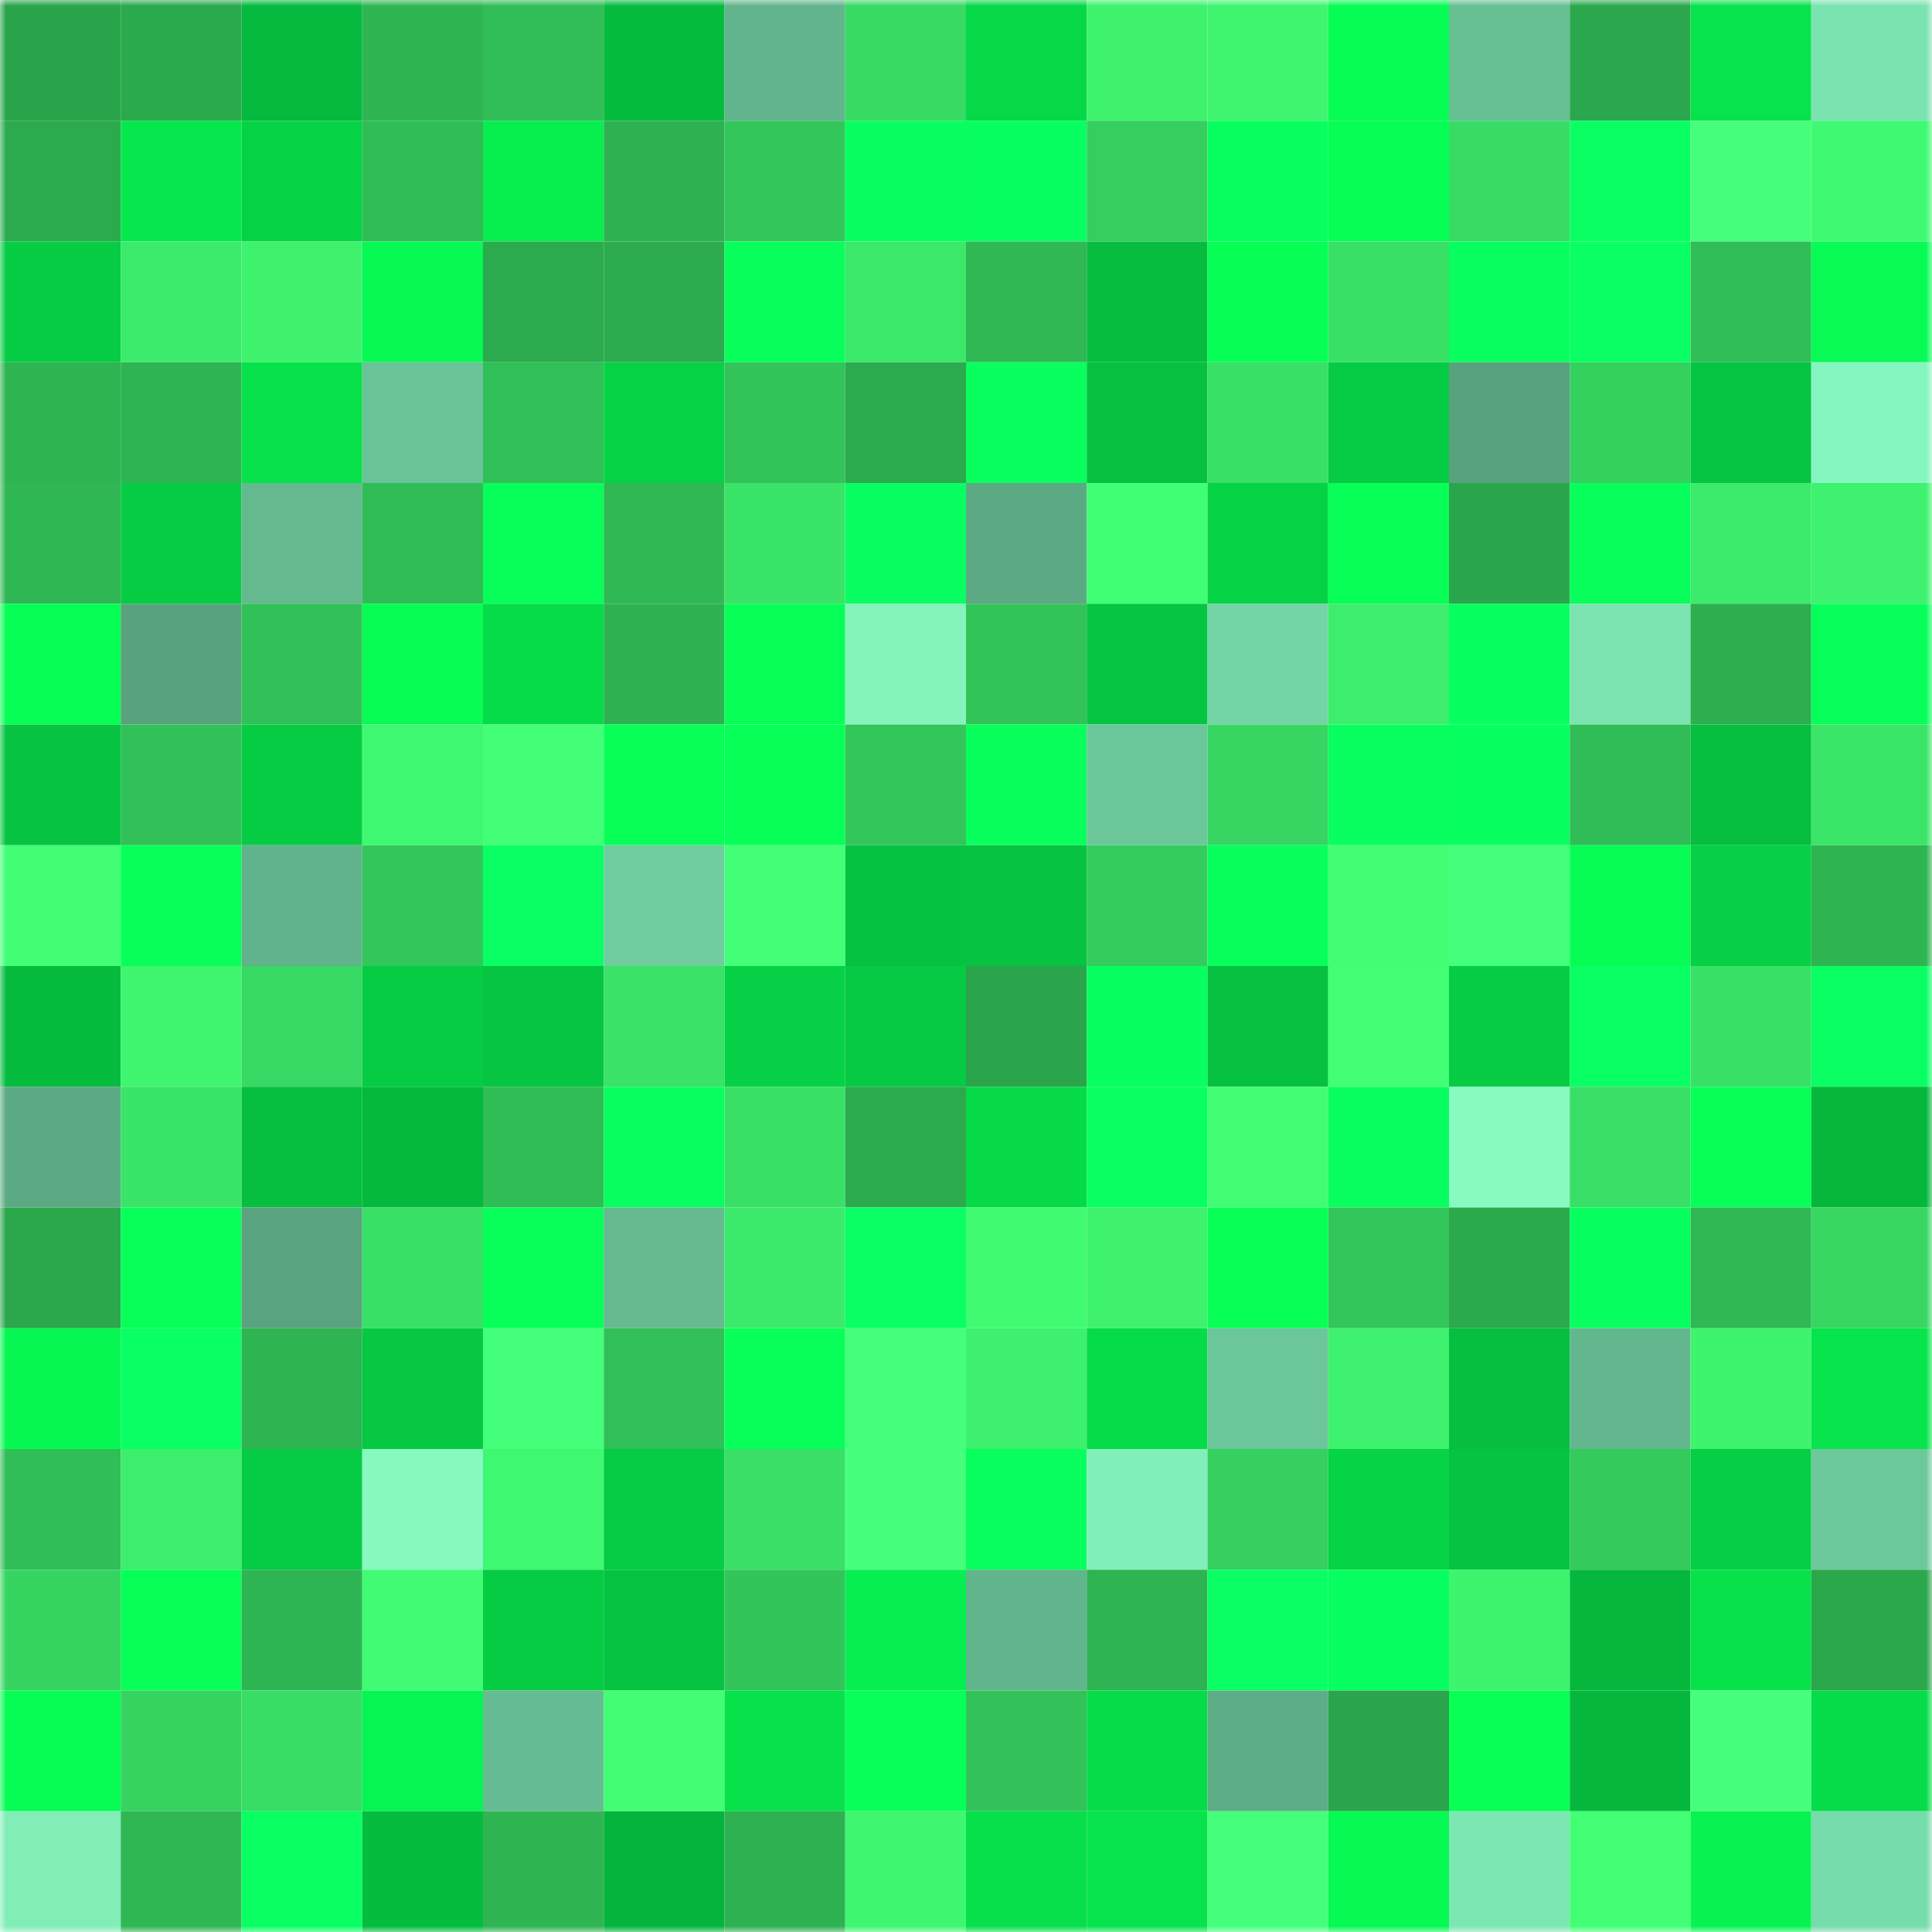 <svg viewBox="0 0 160 160" fill="none" role="img" xmlns="http://www.w3.org/2000/svg" width="240" height="240" name="lens%2Czinger.lens"><mask id="1551566839" mask-type="alpha" maskUnits="userSpaceOnUse" x="0" y="0" width="160" height="160"><rect width="160" height="160" fill="#FFFFFF"></rect></mask><g mask="url(#1551566839)"><rect x="0" y="0" width="10" height="10" fill="#2aa44b"></rect><rect x="10" y="0" width="10" height="10" fill="#2ba94d"></rect><rect x="20" y="0" width="10" height="10" fill="#05ba3e"></rect><rect x="30" y="0" width="10" height="10" fill="#2fb653"></rect><rect x="40" y="0" width="10" height="10" fill="#31be57"></rect><rect x="50" y="0" width="10" height="10" fill="#05bc3f"></rect><rect x="60" y="0" width="10" height="10" fill="#62b58c"></rect><rect x="70" y="0" width="10" height="10" fill="#38da64"></rect><rect x="80" y="0" width="10" height="10" fill="#06d848"></rect><rect x="90" y="0" width="10" height="10" fill="#3ef26e"></rect><rect x="100" y="0" width="10" height="10" fill="#3ff570"></rect><rect x="110" y="0" width="10" height="10" fill="#07fc54"></rect><rect x="120" y="0" width="10" height="10" fill="#67bf94"></rect><rect x="130" y="0" width="10" height="10" fill="#2ba84d"></rect><rect x="140" y="0" width="10" height="10" fill="#07e34c"></rect><rect x="150" y="0" width="10" height="10" fill="#7be3b0"></rect><rect x="0" y="10" width="10" height="10" fill="#2caa4e"></rect><rect x="10" y="10" width="10" height="10" fill="#07e74d"></rect><rect x="20" y="10" width="10" height="10" fill="#06d246"></rect><rect x="30" y="10" width="10" height="10" fill="#30bd56"></rect><rect x="40" y="10" width="10" height="10" fill="#07ee4f"></rect><rect x="50" y="10" width="10" height="10" fill="#2eb251"></rect><rect x="60" y="10" width="10" height="10" fill="#33c75b"></rect><rect x="70" y="10" width="10" height="10" fill="#09ff61"></rect><rect x="80" y="10" width="10" height="10" fill="#08ff61"></rect><rect x="90" y="10" width="10" height="10" fill="#35cf5f"></rect><rect x="100" y="10" width="10" height="10" fill="#08ff5f"></rect><rect x="110" y="10" width="10" height="10" fill="#07ff55"></rect><rect x="120" y="10" width="10" height="10" fill="#38dc64"></rect><rect x="130" y="10" width="10" height="10" fill="#09ff63"></rect><rect x="140" y="10" width="10" height="10" fill="#45ff7b"></rect><rect x="150" y="10" width="10" height="10" fill="#40f972"></rect><rect x="0" y="20" width="10" height="10" fill="#06cd44"></rect><rect x="10" y="20" width="10" height="10" fill="#3ceb6b"></rect><rect x="20" y="20" width="10" height="10" fill="#3ef26e"></rect><rect x="30" y="20" width="10" height="10" fill="#07f953"></rect><rect x="40" y="20" width="10" height="10" fill="#2cab4e"></rect><rect x="50" y="20" width="10" height="10" fill="#2cab4e"></rect><rect x="60" y="20" width="10" height="10" fill="#08ff5b"></rect><rect x="70" y="20" width="10" height="10" fill="#3be86a"></rect><rect x="80" y="20" width="10" height="10" fill="#2fb854"></rect><rect x="90" y="20" width="10" height="10" fill="#06bd3f"></rect><rect x="100" y="20" width="10" height="10" fill="#07ff55"></rect><rect x="110" y="20" width="10" height="10" fill="#39e066"></rect><rect x="120" y="20" width="10" height="10" fill="#08ff5f"></rect><rect x="130" y="20" width="10" height="10" fill="#09ff63"></rect><rect x="140" y="20" width="10" height="10" fill="#30be57"></rect><rect x="150" y="20" width="10" height="10" fill="#07fb54"></rect><rect x="0" y="30" width="10" height="10" fill="#2eb552"></rect><rect x="10" y="30" width="10" height="10" fill="#2eb452"></rect><rect x="20" y="30" width="10" height="10" fill="#07e24b"></rect><rect x="30" y="30" width="10" height="10" fill="#6ac498"></rect><rect x="40" y="30" width="10" height="10" fill="#31bf57"></rect><rect x="50" y="30" width="10" height="10" fill="#06d246"></rect><rect x="60" y="30" width="10" height="10" fill="#32c459"></rect><rect x="70" y="30" width="10" height="10" fill="#2caa4e"></rect><rect x="80" y="30" width="10" height="10" fill="#08ff5d"></rect><rect x="90" y="30" width="10" height="10" fill="#06c140"></rect><rect x="100" y="30" width="10" height="10" fill="#39e066"></rect><rect x="110" y="30" width="10" height="10" fill="#06cc44"></rect><rect x="120" y="30" width="10" height="10" fill="#58a37e"></rect><rect x="130" y="30" width="10" height="10" fill="#35d15f"></rect><rect x="140" y="30" width="10" height="10" fill="#06c542"></rect><rect x="150" y="30" width="10" height="10" fill="#85f6bf"></rect><rect x="0" y="40" width="10" height="10" fill="#2fb754"></rect><rect x="10" y="40" width="10" height="10" fill="#06cc44"></rect><rect x="20" y="40" width="10" height="10" fill="#64b98f"></rect><rect x="30" y="40" width="10" height="10" fill="#30bd56"></rect><rect x="40" y="40" width="10" height="10" fill="#08ff5a"></rect><rect x="50" y="40" width="10" height="10" fill="#2fb954"></rect><rect x="60" y="40" width="10" height="10" fill="#3ae468"></rect><rect x="70" y="40" width="10" height="10" fill="#09ff61"></rect><rect x="80" y="40" width="10" height="10" fill="#5caa84"></rect><rect x="90" y="40" width="10" height="10" fill="#41ff75"></rect><rect x="100" y="40" width="10" height="10" fill="#06d246"></rect><rect x="110" y="40" width="10" height="10" fill="#08ff58"></rect><rect x="120" y="40" width="10" height="10" fill="#2aa64c"></rect><rect x="130" y="40" width="10" height="10" fill="#08ff5b"></rect><rect x="140" y="40" width="10" height="10" fill="#3ceb6b"></rect><rect x="150" y="40" width="10" height="10" fill="#3ef26f"></rect><rect x="0" y="50" width="10" height="10" fill="#07ff55"></rect><rect x="10" y="50" width="10" height="10" fill="#58a27d"></rect><rect x="20" y="50" width="10" height="10" fill="#31c158"></rect><rect x="30" y="50" width="10" height="10" fill="#07fc54"></rect><rect x="40" y="50" width="10" height="10" fill="#06dc49"></rect><rect x="50" y="50" width="10" height="10" fill="#2eb251"></rect><rect x="60" y="50" width="10" height="10" fill="#08ff58"></rect><rect x="70" y="50" width="10" height="10" fill="#84f3bc"></rect><rect x="80" y="50" width="10" height="10" fill="#32c359"></rect><rect x="90" y="50" width="10" height="10" fill="#06c542"></rect><rect x="100" y="50" width="10" height="10" fill="#73d5a5"></rect><rect x="110" y="50" width="10" height="10" fill="#3ded6c"></rect><rect x="120" y="50" width="10" height="10" fill="#08ff60"></rect><rect x="130" y="50" width="10" height="10" fill="#7be4b1"></rect><rect x="140" y="50" width="10" height="10" fill="#2daf50"></rect><rect x="150" y="50" width="10" height="10" fill="#08ff5b"></rect><rect x="0" y="60" width="10" height="10" fill="#06c441"></rect><rect x="10" y="60" width="10" height="10" fill="#31c158"></rect><rect x="20" y="60" width="10" height="10" fill="#06cc44"></rect><rect x="30" y="60" width="10" height="10" fill="#3ff871"></rect><rect x="40" y="60" width="10" height="10" fill="#43ff78"></rect><rect x="50" y="60" width="10" height="10" fill="#08ff58"></rect><rect x="60" y="60" width="10" height="10" fill="#08ff57"></rect><rect x="70" y="60" width="10" height="10" fill="#33c65a"></rect><rect x="80" y="60" width="10" height="10" fill="#08ff5c"></rect><rect x="90" y="60" width="10" height="10" fill="#6cc89b"></rect><rect x="100" y="60" width="10" height="10" fill="#37d662"></rect><rect x="110" y="60" width="10" height="10" fill="#08ff5f"></rect><rect x="120" y="60" width="10" height="10" fill="#08ff60"></rect><rect x="130" y="60" width="10" height="10" fill="#30bc56"></rect><rect x="140" y="60" width="10" height="10" fill="#06be3f"></rect><rect x="150" y="60" width="10" height="10" fill="#3ae568"></rect><rect x="0" y="70" width="10" height="10" fill="#41fe74"></rect><rect x="10" y="70" width="10" height="10" fill="#08ff59"></rect><rect x="20" y="70" width="10" height="10" fill="#61b38b"></rect><rect x="30" y="70" width="10" height="10" fill="#33c75b"></rect><rect x="40" y="70" width="10" height="10" fill="#09ff64"></rect><rect x="50" y="70" width="10" height="10" fill="#6fcd9f"></rect><rect x="60" y="70" width="10" height="10" fill="#42ff77"></rect><rect x="70" y="70" width="10" height="10" fill="#06c241"></rect><rect x="80" y="70" width="10" height="10" fill="#06c341"></rect><rect x="90" y="70" width="10" height="10" fill="#34cc5d"></rect><rect x="100" y="70" width="10" height="10" fill="#08ff5c"></rect><rect x="110" y="70" width="10" height="10" fill="#41fe74"></rect><rect x="120" y="70" width="10" height="10" fill="#44ff7a"></rect><rect x="130" y="70" width="10" height="10" fill="#07fc54"></rect><rect x="140" y="70" width="10" height="10" fill="#06d045"></rect><rect x="150" y="70" width="10" height="10" fill="#2eb552"></rect><rect x="0" y="80" width="10" height="10" fill="#05bc3f"></rect><rect x="10" y="80" width="10" height="10" fill="#3ff570"></rect><rect x="20" y="80" width="10" height="10" fill="#37d863"></rect><rect x="30" y="80" width="10" height="10" fill="#06cc44"></rect><rect x="40" y="80" width="10" height="10" fill="#06c542"></rect><rect x="50" y="80" width="10" height="10" fill="#3ae267"></rect><rect x="60" y="80" width="10" height="10" fill="#06d146"></rect><rect x="70" y="80" width="10" height="10" fill="#06ca43"></rect><rect x="80" y="80" width="10" height="10" fill="#2aa54b"></rect><rect x="90" y="80" width="10" height="10" fill="#08ff60"></rect><rect x="100" y="80" width="10" height="10" fill="#06c040"></rect><rect x="110" y="80" width="10" height="10" fill="#42ff76"></rect><rect x="120" y="80" width="10" height="10" fill="#06cd44"></rect><rect x="130" y="80" width="10" height="10" fill="#09ff63"></rect><rect x="140" y="80" width="10" height="10" fill="#39e066"></rect><rect x="150" y="80" width="10" height="10" fill="#09ff63"></rect><rect x="0" y="90" width="10" height="10" fill="#5caa84"></rect><rect x="10" y="90" width="10" height="10" fill="#3ae468"></rect><rect x="20" y="90" width="10" height="10" fill="#06bf40"></rect><rect x="30" y="90" width="10" height="10" fill="#05b93e"></rect><rect x="40" y="90" width="10" height="10" fill="#30bd56"></rect><rect x="50" y="90" width="10" height="10" fill="#08ff5f"></rect><rect x="60" y="90" width="10" height="10" fill="#39e066"></rect><rect x="70" y="90" width="10" height="10" fill="#2caa4e"></rect><rect x="80" y="90" width="10" height="10" fill="#06da49"></rect><rect x="90" y="90" width="10" height="10" fill="#09ff62"></rect><rect x="100" y="90" width="10" height="10" fill="#41fd74"></rect><rect x="110" y="90" width="10" height="10" fill="#08ff5f"></rect><rect x="120" y="90" width="10" height="10" fill="#87f9c1"></rect><rect x="130" y="90" width="10" height="10" fill="#39df66"></rect><rect x="140" y="90" width="10" height="10" fill="#08ff57"></rect><rect x="150" y="90" width="10" height="10" fill="#05b73d"></rect><rect x="0" y="100" width="10" height="10" fill="#2ba74c"></rect><rect x="10" y="100" width="10" height="10" fill="#08ff59"></rect><rect x="20" y="100" width="10" height="10" fill="#59a47f"></rect><rect x="30" y="100" width="10" height="10" fill="#39e066"></rect><rect x="40" y="100" width="10" height="10" fill="#08ff5a"></rect><rect x="50" y="100" width="10" height="10" fill="#65ba90"></rect><rect x="60" y="100" width="10" height="10" fill="#3cea6b"></rect><rect x="70" y="100" width="10" height="10" fill="#09ff64"></rect><rect x="80" y="100" width="10" height="10" fill="#40fb72"></rect><rect x="90" y="100" width="10" height="10" fill="#3ef26e"></rect><rect x="100" y="100" width="10" height="10" fill="#08ff56"></rect><rect x="110" y="100" width="10" height="10" fill="#33c75b"></rect><rect x="120" y="100" width="10" height="10" fill="#2ba94d"></rect><rect x="130" y="100" width="10" height="10" fill="#08ff60"></rect><rect x="140" y="100" width="10" height="10" fill="#2fb854"></rect><rect x="150" y="100" width="10" height="10" fill="#37d762"></rect><rect x="0" y="110" width="10" height="10" fill="#07f752"></rect><rect x="10" y="110" width="10" height="10" fill="#09ff64"></rect><rect x="20" y="110" width="10" height="10" fill="#2eb552"></rect><rect x="30" y="110" width="10" height="10" fill="#06c843"></rect><rect x="40" y="110" width="10" height="10" fill="#44ff79"></rect><rect x="50" y="110" width="10" height="10" fill="#31c058"></rect><rect x="60" y="110" width="10" height="10" fill="#08ff59"></rect><rect x="70" y="110" width="10" height="10" fill="#44ff7a"></rect><rect x="80" y="110" width="10" height="10" fill="#3df06e"></rect><rect x="90" y="110" width="10" height="10" fill="#06dc49"></rect><rect x="100" y="110" width="10" height="10" fill="#6bc69a"></rect><rect x="110" y="110" width="10" height="10" fill="#3ef16e"></rect><rect x="120" y="110" width="10" height="10" fill="#06be3f"></rect><rect x="130" y="110" width="10" height="10" fill="#63b78e"></rect><rect x="140" y="110" width="10" height="10" fill="#3ef46f"></rect><rect x="150" y="110" width="10" height="10" fill="#07e44c"></rect><rect x="0" y="120" width="10" height="10" fill="#30be57"></rect><rect x="10" y="120" width="10" height="10" fill="#3dee6d"></rect><rect x="20" y="120" width="10" height="10" fill="#06cc44"></rect><rect x="30" y="120" width="10" height="10" fill="#86f8c0"></rect><rect x="40" y="120" width="10" height="10" fill="#3ff871"></rect><rect x="50" y="120" width="10" height="10" fill="#06cb44"></rect><rect x="60" y="120" width="10" height="10" fill="#39df66"></rect><rect x="70" y="120" width="10" height="10" fill="#46ff7d"></rect><rect x="80" y="120" width="10" height="10" fill="#08ff5d"></rect><rect x="90" y="120" width="10" height="10" fill="#81efb9"></rect><rect x="100" y="120" width="10" height="10" fill="#35d05f"></rect><rect x="110" y="120" width="10" height="10" fill="#06d346"></rect><rect x="120" y="120" width="10" height="10" fill="#06c441"></rect><rect x="130" y="120" width="10" height="10" fill="#34ca5c"></rect><rect x="140" y="120" width="10" height="10" fill="#06cf45"></rect><rect x="150" y="120" width="10" height="10" fill="#6dc99c"></rect><rect x="0" y="130" width="10" height="10" fill="#36d561"></rect><rect x="10" y="130" width="10" height="10" fill="#08ff57"></rect><rect x="20" y="130" width="10" height="10" fill="#2eb553"></rect><rect x="30" y="130" width="10" height="10" fill="#40fb73"></rect><rect x="40" y="130" width="10" height="10" fill="#06cc44"></rect><rect x="50" y="130" width="10" height="10" fill="#06c341"></rect><rect x="60" y="130" width="10" height="10" fill="#32c55a"></rect><rect x="70" y="130" width="10" height="10" fill="#07ef50"></rect><rect x="80" y="130" width="10" height="10" fill="#62b68d"></rect><rect x="90" y="130" width="10" height="10" fill="#2eb452"></rect><rect x="100" y="130" width="10" height="10" fill="#09ff64"></rect><rect x="110" y="130" width="10" height="10" fill="#08ff61"></rect><rect x="120" y="130" width="10" height="10" fill="#3ef46f"></rect><rect x="130" y="130" width="10" height="10" fill="#05b83d"></rect><rect x="140" y="130" width="10" height="10" fill="#07e24b"></rect><rect x="150" y="130" width="10" height="10" fill="#2ba74c"></rect><rect x="0" y="140" width="10" height="10" fill="#07fc54"></rect><rect x="10" y="140" width="10" height="10" fill="#36d360"></rect><rect x="20" y="140" width="10" height="10" fill="#38dd65"></rect><rect x="30" y="140" width="10" height="10" fill="#07f552"></rect><rect x="40" y="140" width="10" height="10" fill="#66bc92"></rect><rect x="50" y="140" width="10" height="10" fill="#41fe74"></rect><rect x="60" y="140" width="10" height="10" fill="#07e24b"></rect><rect x="70" y="140" width="10" height="10" fill="#08ff5a"></rect><rect x="80" y="140" width="10" height="10" fill="#32c259"></rect><rect x="90" y="140" width="10" height="10" fill="#06dc49"></rect><rect x="100" y="140" width="10" height="10" fill="#5dad86"></rect><rect x="110" y="140" width="10" height="10" fill="#2aa54b"></rect><rect x="120" y="140" width="10" height="10" fill="#08ff56"></rect><rect x="130" y="140" width="10" height="10" fill="#05b83d"></rect><rect x="140" y="140" width="10" height="10" fill="#46ff7d"></rect><rect x="150" y="140" width="10" height="10" fill="#06dc49"></rect><rect x="0" y="150" width="10" height="10" fill="#81eeb8"></rect><rect x="10" y="150" width="10" height="10" fill="#2fb754"></rect><rect x="20" y="150" width="10" height="10" fill="#09ff62"></rect><rect x="30" y="150" width="10" height="10" fill="#05bc3f"></rect><rect x="40" y="150" width="10" height="10" fill="#2fb653"></rect><rect x="50" y="150" width="10" height="10" fill="#05b43c"></rect><rect x="60" y="150" width="10" height="10" fill="#2db151"></rect><rect x="70" y="150" width="10" height="10" fill="#3ff670"></rect><rect x="80" y="150" width="10" height="10" fill="#07e04b"></rect><rect x="90" y="150" width="10" height="10" fill="#07e34c"></rect><rect x="100" y="150" width="10" height="10" fill="#44ff7a"></rect><rect x="110" y="150" width="10" height="10" fill="#07f953"></rect><rect x="120" y="150" width="10" height="10" fill="#7de7b3"></rect><rect x="130" y="150" width="10" height="10" fill="#42ff75"></rect><rect x="140" y="150" width="10" height="10" fill="#07f351"></rect><rect x="150" y="150" width="10" height="10" fill="#77dcab"></rect></g></svg>